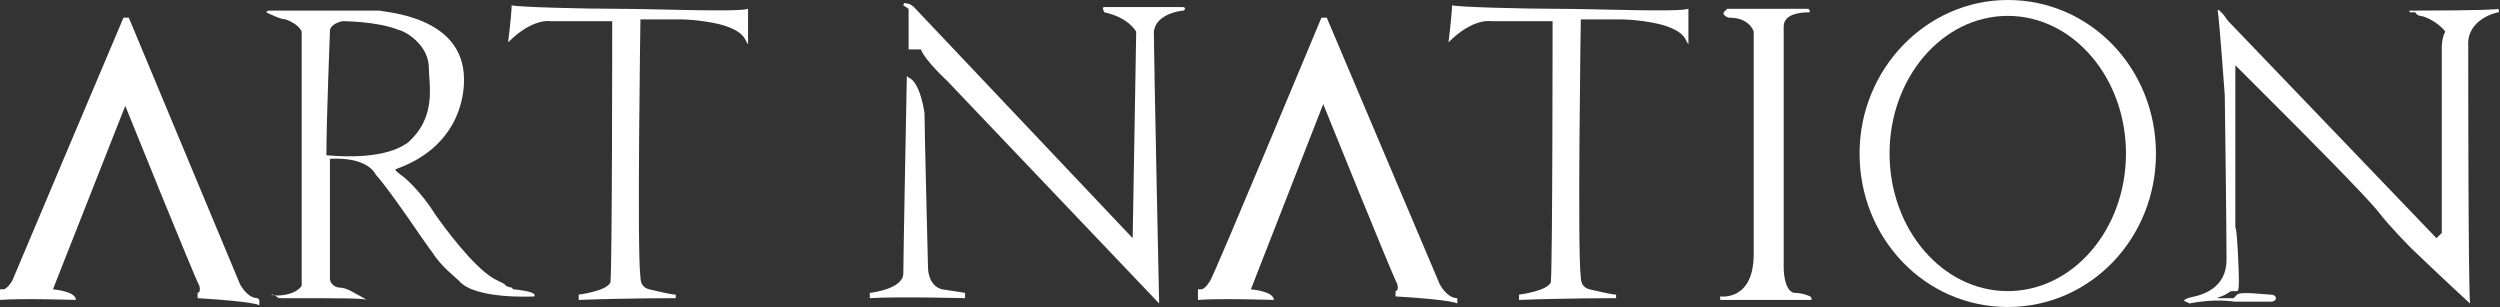 <svg viewBox="0 0 141.7 17.4" xmlns="http://www.w3.org/2000/svg"><rect x="0" y="0" width="141.7" height="17.4" fill="#333333" stroke="none"/><g fill="#fff"><path d="m14.6 17.2s0 0 0 0z"/><path d="m14.6 16.9c-.6 0-1-.8-1-.8l-6.3-15.1h-.3s-6.1 14.4-6.3 14.9c-.3.5-.5.5-.5.5h-.2s0 .4 0 .6c1.2-.1 4.3 0 4.3 0 0-.5-1.3-.6-1.3-.6l4.1-10.4s4 9.9 4.2 10.2c.1.4-.1.4-.1.4v.3c3.3.2 3.5.4 3.5.4s0-.1 0-.3z"/><path d="m82.6 16.9c-.6 0-1-.8-1-.8l-6.4-15.1h-.3s-6 14.4-6.3 14.9-.5.5-.5.5h-.2s0 .4 0 .6c1.2-.1 4.3 0 4.3 0 0-.5-1.3-.6-1.3-.6l4.1-10.5s4 9.9 4.2 10.2c.1.4-.1.4-.1.4v.3c3.3.2 3.5.4 3.5.4s0-.1 0-.3z"/><path d="m29 16.3c-.1 0-.4-.1-.4-.2 0 0-.4-.2-.6-.3-1.2-.7-2.8-2.9-3.3-3.6-.8-1.3-1.8-2.2-2-2.3-.2-.2-.2-.1-.3-.3 4-1.4 3.9-4.8 3.9-5.1 0-3.6-4.5-3.8-4.8-3.9-1.1 0-6 0-6.2 0s-.2.1-.2.1c.2.1.8.4 1.1.4.8.3.9.7.9.7v14 .4c-.4.6-1.6.6-1.7.5s.3.1.4.2c3.5 0 4.8 0 5 .1 0 0-.7-.4-.9-.5s-.4-.2-.7-.2c-.5-.1-.5-.5-.5-.5s0-5.4 0-6.8c2-.1 2.5.7 2.6.9.9 1 2.8 3.9 3.2 4.4.5.8 1.3 1.4 1.5 1.6.9 1.1 4.3.9 4.3.9s0 0 0-.1c-.1-.2-1.1-.3-1.2-.3zm-10.5-7.5c0-1.9.2-7 .2-7s-.1-.4.7-.6c0 0 2 0 3.2.5.2 0 1.6.7 1.7 2 0 1.1.5 2.9-1.2 4.4-.2.1-1.2 1-4.6.7z"/><path d="m42.4.5c-.6.2-5.3 0-7.3 0-2.1 0-5.8-.1-6.1-.2 0 .5-.2 2.1-.2 2.1 1.4-1.4 2.4-1.2 2.4-1.2h3.5s0 14-.1 14.8c-.2.5-1.8.7-1.8.7v.3c2.6-.1 5.5-.1 5.5-.1v-.2c-.2 0-1.1-.2-1.5-.3s-.5-.4-.5-.7c-.2-1.4 0-14.6 0-14.6h2.3c.8 0 2.1.2 2.6.4 1.1.4 1 .8 1.2 1 0 0 0-1.8 0-2.1z"/><path d="m95.7.5c-.6.2-5.3 0-7.3 0-2.1 0-5.8-.1-6.1-.2 0 .5-.2 2.1-.2 2.1 1.4-1.4 2.4-1.2 2.4-1.2h3.5s0 14-.1 14.8c-.2.5-1.8.7-1.8.7v.3c2.6-.1 5.5-.1 5.5-.1v-.2c-.2 0-1.1-.2-1.5-.3s-.5-.4-.5-.7c-.2-1.4 0-14.6 0-14.6h2.3c.8 0 2.1.2 2.6.4 1.1.4 1 .8 1.2 1 0 0 0-1.8 0-2.1z"/><path d="m51.5 4.4s.6.1.9 2c0 .8.2 8.8.2 8.8s0 1 .8 1.2c.7.1 1.3.2 1.3.2v.3s-3.8-.1-5.4 0c0-.1 0-.3 0-.3s1.9-.2 1.9-1.1.2-11.2.2-11.2z"/><path d="m51.5 2.8v-2.3s-.3-.2-.3-.2 0-.2.2-.1c.2 0 .4.2.4.2l12.4 13.1.2-11.7s-.4-.8-1.8-1.1c0 0-.2-.3 0-.3s3.9 0 4.4 0c.2 0 .2.1.1.2-.2 0-1.6.2-1.7 1.2 0 1.3.3 15.4.3 15.4l-12-12.6s-1.3-1.2-1.5-1.8c-.2 0-.4 0-.4 0h-.2z"/><path d="m97.9.5h4.6s.2.2 0 .2-1.4 0-1.4.8v13.7s0 1.3.6 1.4c.5 0 .9.2.9.2s.2.2 0 .2-3 0-5.1 0v-.2s1.9.3 1.9-2.4v-12.6s-.2-.8-1.4-.8c-.1 0-.5-.2-.2-.4z"/><path d="m113.8 0c-4.6 0-8.4 3.9-8.4 8.7s3.7 8.7 8.4 8.7 8.4-3.9 8.4-8.7-3.7-8.7-8.4-8.7zm0 16.5c-3.7 0-6.7-3.5-6.7-7.8s3-7.8 6.7-7.8 6.7 3.5 6.7 7.8-3 7.8-6.7 7.8z"/><path d="m123.9 17.1s-.1 0-.1-.1c0 0 0 0 .2-.1s2.2-.2 2.2-2.2-.1-9.3-.1-9.3-.3-4.2-.4-4.8c0 0 0-.1.1 0s.1.1.2.2.2.3.3.4 11.8 12.3 11.8 12.3l.3-.3v-10.5s0-.6.2-.9c-.1-.2-.8-.8-1.4-.9-.2 0-.3-.2-.3-.2h-.3s-.1-.1 0-.1 4.8 0 5-.1c0 0 .1.2 0 .2s-1.8.4-1.7 1.9c0 1.6 0 13.2.1 14.6-1.1-1-3.2-3-3.3-3.1s-1.2-1.2-1.9-2.1-4.9-5.1-4.9-5.1l-3.2-3.2v9.2c.1 0 .2 2.5.2 2.9s0 .7-.1.7-.2 0-.3 0-.3.2-.6.3-.2.1-.2.1h.9s0 0 .2-.2 1.6 0 1.9 0 .3.2.3.2 0 .2-.3.2-1.3 0-1.4 0-.3 0-.3 0-.1 0-.2 0 0 0-.1 0-1.1-.2-2.6.1z"/></g></svg>